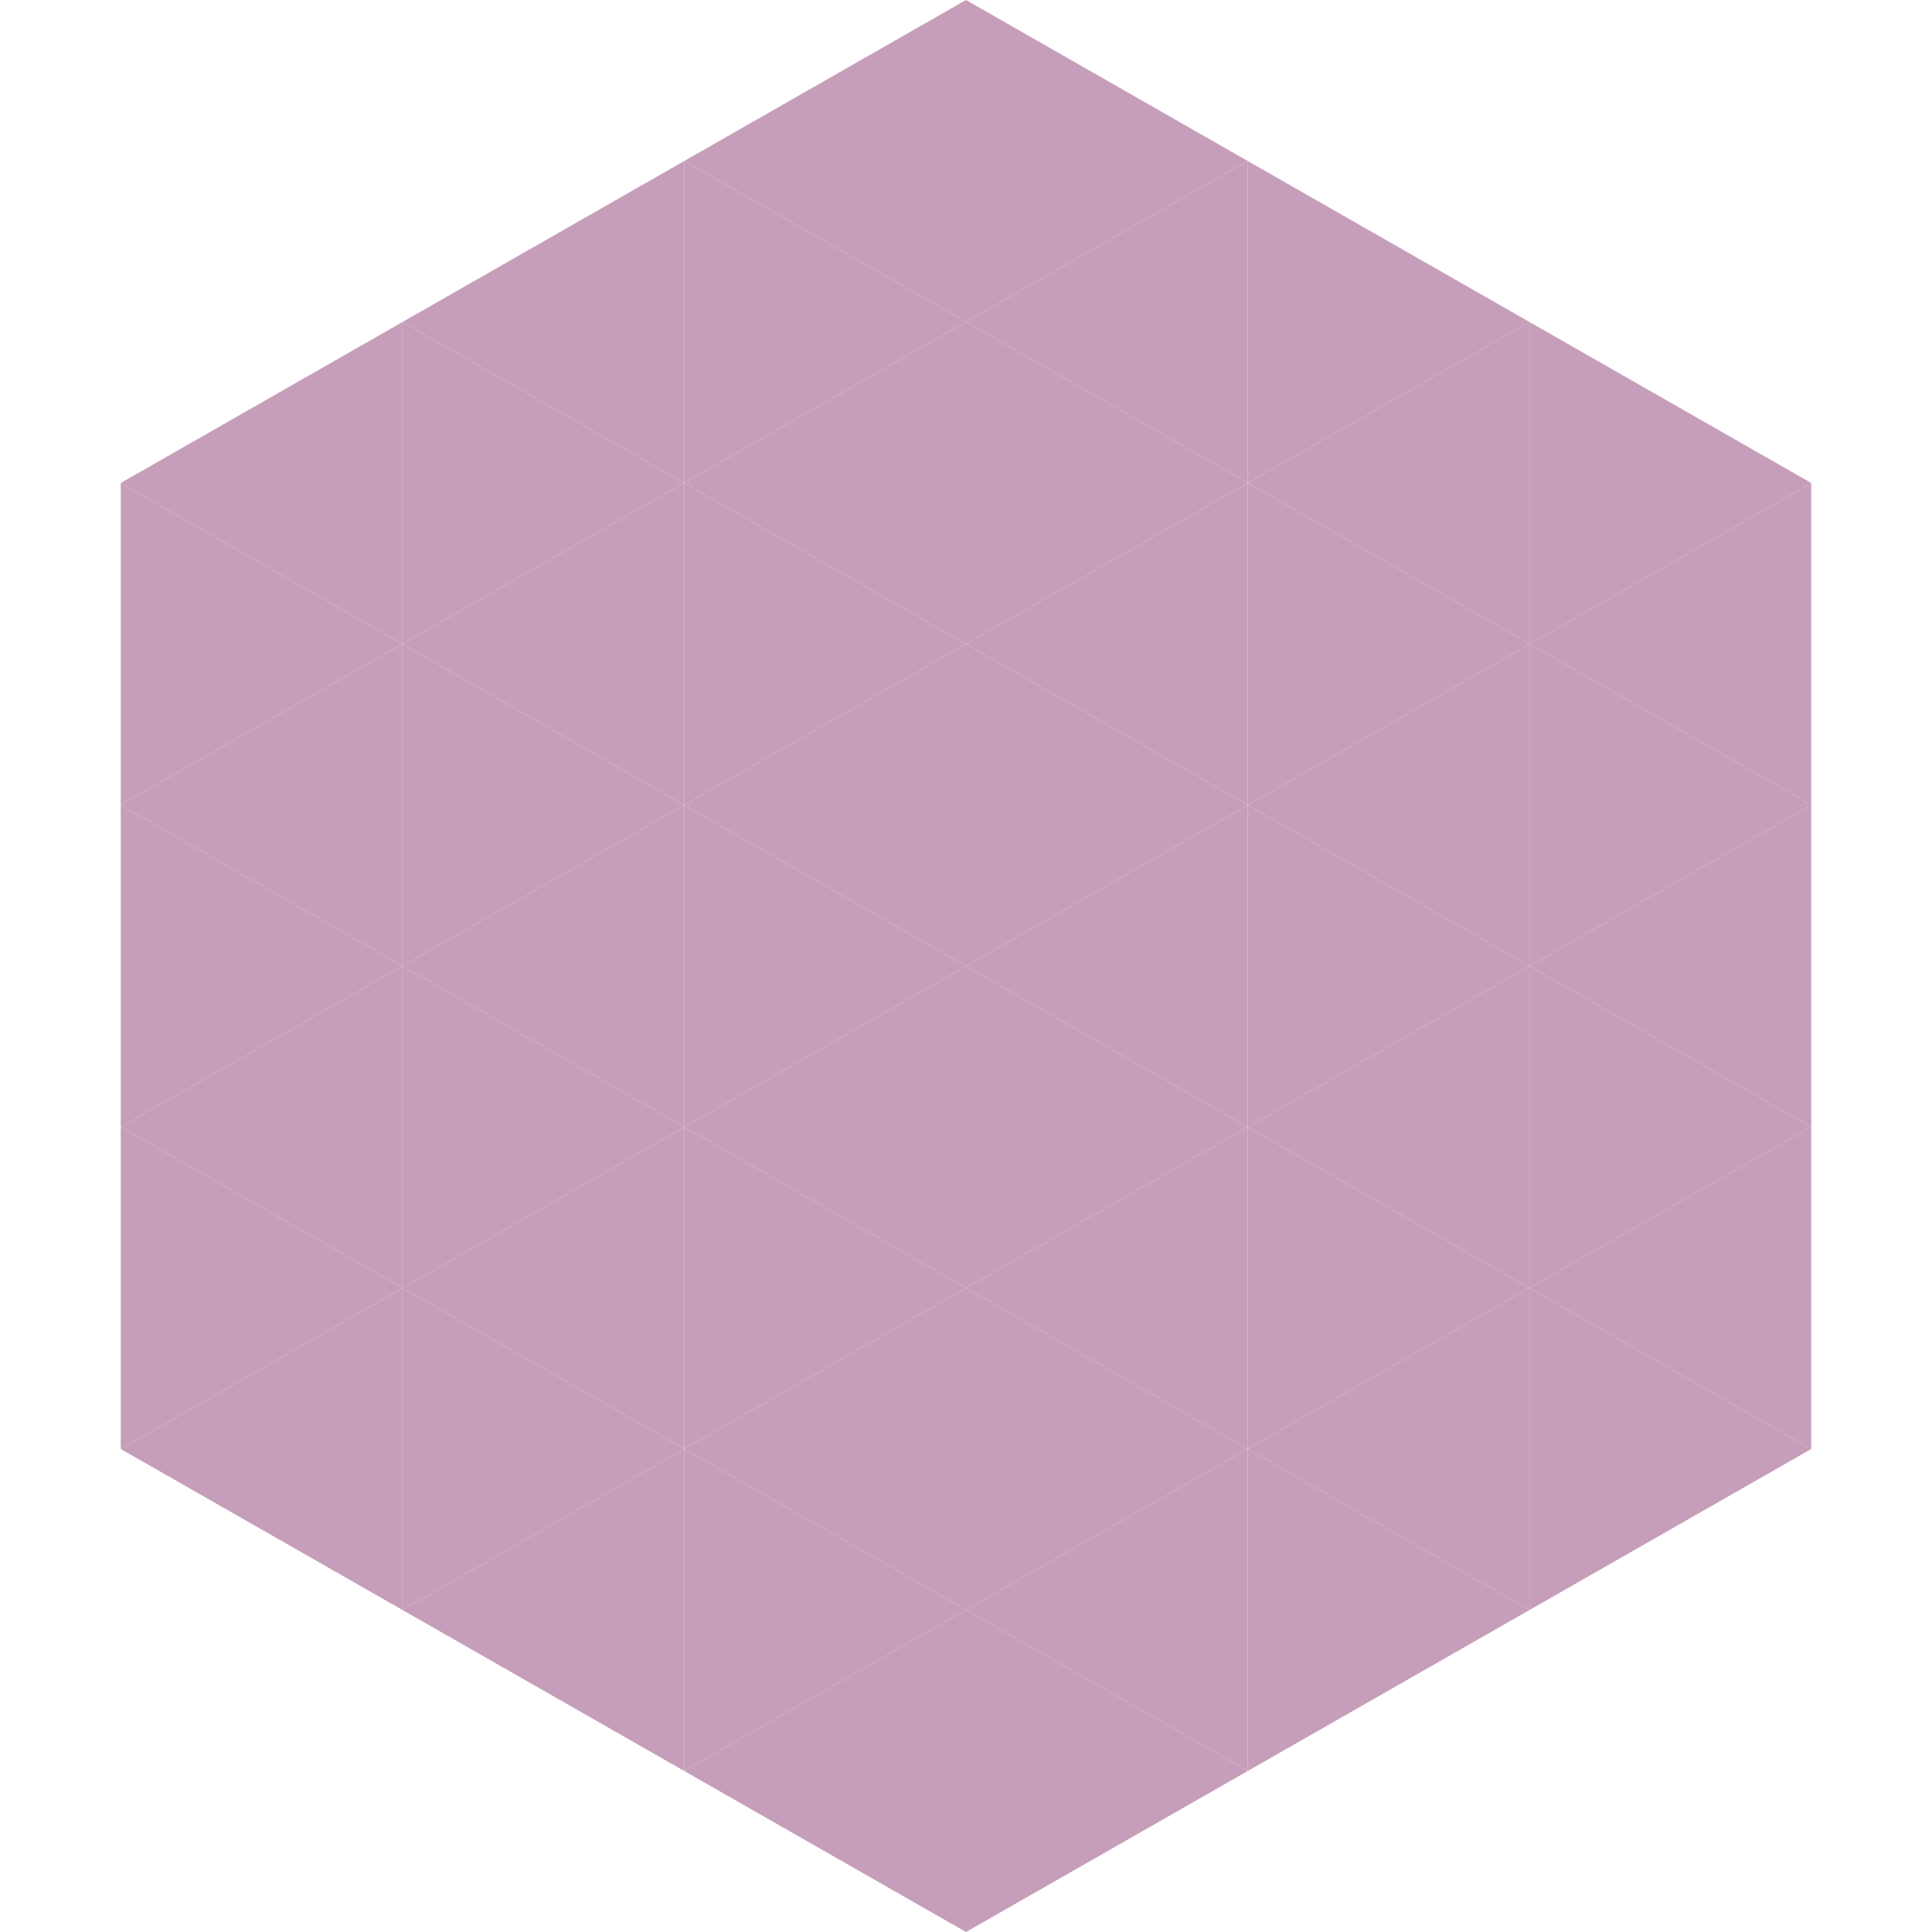 <?xml version="1.0"?>
<!-- Generated by SVGo -->
<svg width="240" height="240"
     xmlns="http://www.w3.org/2000/svg"
     xmlns:xlink="http://www.w3.org/1999/xlink">
<polygon points="50,40 15,60 50,80" style="fill:rgb(198,158,186)" />
<polygon points="190,40 225,60 190,80" style="fill:rgb(198,158,186)" />
<polygon points="15,60 50,80 15,100" style="fill:rgb(198,158,186)" />
<polygon points="225,60 190,80 225,100" style="fill:rgb(198,158,186)" />
<polygon points="50,80 15,100 50,120" style="fill:rgb(198,158,186)" />
<polygon points="190,80 225,100 190,120" style="fill:rgb(198,158,186)" />
<polygon points="15,100 50,120 15,140" style="fill:rgb(198,158,186)" />
<polygon points="225,100 190,120 225,140" style="fill:rgb(198,158,186)" />
<polygon points="50,120 15,140 50,160" style="fill:rgb(198,158,186)" />
<polygon points="190,120 225,140 190,160" style="fill:rgb(198,158,186)" />
<polygon points="15,140 50,160 15,180" style="fill:rgb(198,158,186)" />
<polygon points="225,140 190,160 225,180" style="fill:rgb(198,158,186)" />
<polygon points="50,160 15,180 50,200" style="fill:rgb(198,158,186)" />
<polygon points="190,160 225,180 190,200" style="fill:rgb(198,158,186)" />
<polygon points="15,180 50,200 15,220" style="fill:rgb(255,255,255); fill-opacity:0" />
<polygon points="225,180 190,200 225,220" style="fill:rgb(255,255,255); fill-opacity:0" />
<polygon points="50,0 85,20 50,40" style="fill:rgb(255,255,255); fill-opacity:0" />
<polygon points="190,0 155,20 190,40" style="fill:rgb(255,255,255); fill-opacity:0" />
<polygon points="85,20 50,40 85,60" style="fill:rgb(198,158,186)" />
<polygon points="155,20 190,40 155,60" style="fill:rgb(198,158,186)" />
<polygon points="50,40 85,60 50,80" style="fill:rgb(198,158,186)" />
<polygon points="190,40 155,60 190,80" style="fill:rgb(198,158,186)" />
<polygon points="85,60 50,80 85,100" style="fill:rgb(198,158,186)" />
<polygon points="155,60 190,80 155,100" style="fill:rgb(198,158,186)" />
<polygon points="50,80 85,100 50,120" style="fill:rgb(198,158,186)" />
<polygon points="190,80 155,100 190,120" style="fill:rgb(198,158,186)" />
<polygon points="85,100 50,120 85,140" style="fill:rgb(198,158,186)" />
<polygon points="155,100 190,120 155,140" style="fill:rgb(198,158,186)" />
<polygon points="50,120 85,140 50,160" style="fill:rgb(198,158,186)" />
<polygon points="190,120 155,140 190,160" style="fill:rgb(198,158,186)" />
<polygon points="85,140 50,160 85,180" style="fill:rgb(198,158,186)" />
<polygon points="155,140 190,160 155,180" style="fill:rgb(198,158,186)" />
<polygon points="50,160 85,180 50,200" style="fill:rgb(198,158,186)" />
<polygon points="190,160 155,180 190,200" style="fill:rgb(198,158,186)" />
<polygon points="85,180 50,200 85,220" style="fill:rgb(198,158,186)" />
<polygon points="155,180 190,200 155,220" style="fill:rgb(198,158,186)" />
<polygon points="120,0 85,20 120,40" style="fill:rgb(198,158,186)" />
<polygon points="120,0 155,20 120,40" style="fill:rgb(198,158,186)" />
<polygon points="85,20 120,40 85,60" style="fill:rgb(198,158,186)" />
<polygon points="155,20 120,40 155,60" style="fill:rgb(198,158,186)" />
<polygon points="120,40 85,60 120,80" style="fill:rgb(198,158,186)" />
<polygon points="120,40 155,60 120,80" style="fill:rgb(198,158,186)" />
<polygon points="85,60 120,80 85,100" style="fill:rgb(198,158,186)" />
<polygon points="155,60 120,80 155,100" style="fill:rgb(198,158,186)" />
<polygon points="120,80 85,100 120,120" style="fill:rgb(198,158,186)" />
<polygon points="120,80 155,100 120,120" style="fill:rgb(198,158,186)" />
<polygon points="85,100 120,120 85,140" style="fill:rgb(198,158,186)" />
<polygon points="155,100 120,120 155,140" style="fill:rgb(198,158,186)" />
<polygon points="120,120 85,140 120,160" style="fill:rgb(198,158,186)" />
<polygon points="120,120 155,140 120,160" style="fill:rgb(198,158,186)" />
<polygon points="85,140 120,160 85,180" style="fill:rgb(198,158,186)" />
<polygon points="155,140 120,160 155,180" style="fill:rgb(198,158,186)" />
<polygon points="120,160 85,180 120,200" style="fill:rgb(198,158,186)" />
<polygon points="120,160 155,180 120,200" style="fill:rgb(198,158,186)" />
<polygon points="85,180 120,200 85,220" style="fill:rgb(198,158,186)" />
<polygon points="155,180 120,200 155,220" style="fill:rgb(198,158,186)" />
<polygon points="120,200 85,220 120,240" style="fill:rgb(198,158,186)" />
<polygon points="120,200 155,220 120,240" style="fill:rgb(198,158,186)" />
<polygon points="85,220 120,240 85,260" style="fill:rgb(255,255,255); fill-opacity:0" />
<polygon points="155,220 120,240 155,260" style="fill:rgb(255,255,255); fill-opacity:0" />
</svg>
